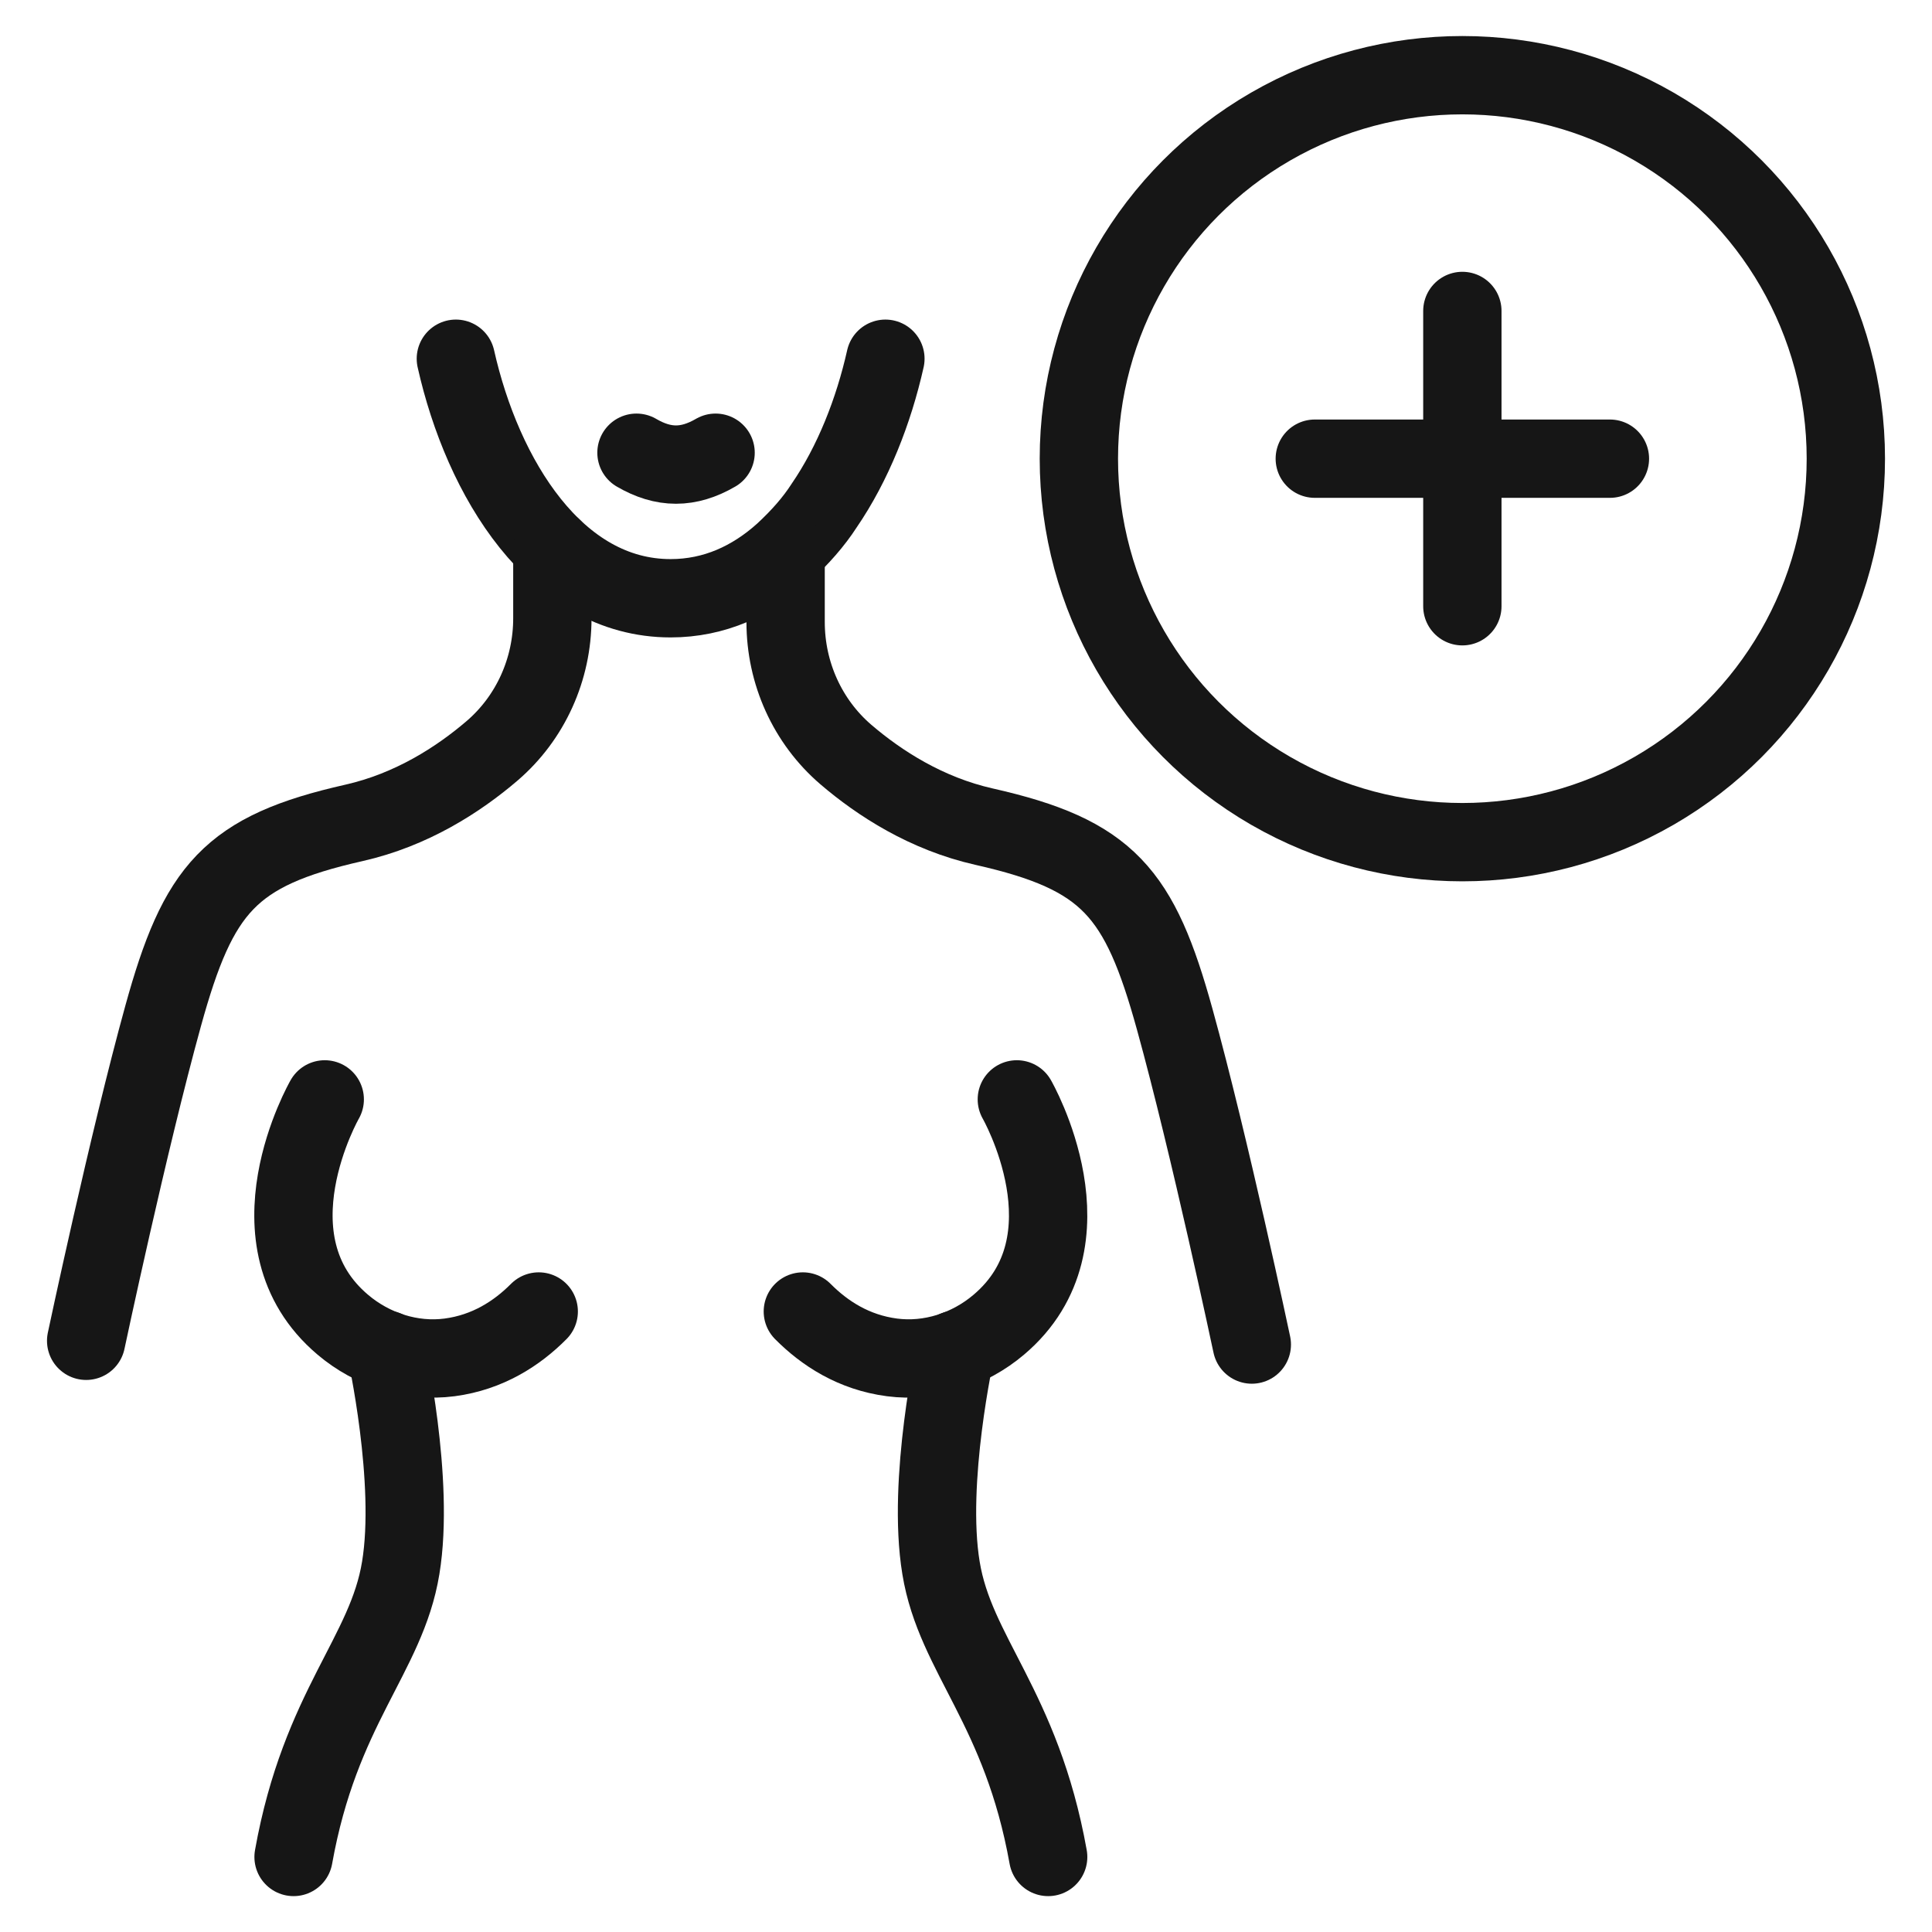 <?xml version="1.0" encoding="UTF-8"?>
<svg id="Layer_1" data-name="Layer 1" xmlns="http://www.w3.org/2000/svg" viewBox="0 0 123.33 123.33">
  <defs>
    <style>
      .cls-1 {
        fill: none;
        stroke: #161616;
        stroke-linecap: round;
        stroke-linejoin: round;
        stroke-width: 5px;
      }
    </style>
  </defs>
  <path class="cls-1" d="M40.63,28.9c1.73,1.01,3.31,1.01,5.05,0"/>
  <path class="cls-1" d="M29.1,22.9c1.71,7.62,6.38,15.29,13.71,15.29,2.8,0,5.21-1.12,7.21-2.92,1.05-.97,1.93-1.97,2.58-2.98,1.86-2.71,3.17-6.05,3.92-9.39"/>
  <path class="cls-1" d="M35.26,34.96v4.51c0,3.25-1.39,6.35-3.85,8.46-2.15,1.84-5.14,3.77-8.82,4.6-7.93,1.79-9.93,4.2-12.17,12.3-2.24,8.1-4.92,20.76-4.92,20.76"/>
  <path class="cls-1" d="M50.15,35.2v4.51c0,3.25,1.39,6.35,3.85,8.46,2.15,1.84,5.14,3.77,8.82,4.6,7.93,1.79,9.93,4.2,12.17,12.3,2.24,8.1,4.92,20.76,4.92,20.76"/>
  <path class="cls-1" d="M20.73,70.18s-5.19,9.03,1.16,14.39c1.88,1.59,4.37,2.4,6.81,2.08,2.43-.32,4.3-1.53,5.69-2.93"/>
  <path class="cls-1" d="M24.64,86.16s1.86,8.37,.94,13.93c-.91,5.57-5.13,8.89-6.84,18.45"/>
  <path class="cls-1" d="M64.91,70.18s5.19,9.03-1.16,14.39c-1.88,1.59-4.37,2.4-6.81,2.08s-4.3-1.53-5.69-2.93"/>
  <path class="cls-1" d="M61.01,86.16s-1.86,8.37-.94,13.93c.91,5.57,5.13,8.89,6.84,18.45"/>
  <circle class="cls-1" cx="93.35" cy="29.28" r="24.48"/>
  <line class="cls-1" x1="93.35" y1="19.85" x2="93.35" y2="38.7"/>
  <line class="cls-1" x1="83.93" y1="29.28" x2="102.77" y2="29.28"/>
</svg>